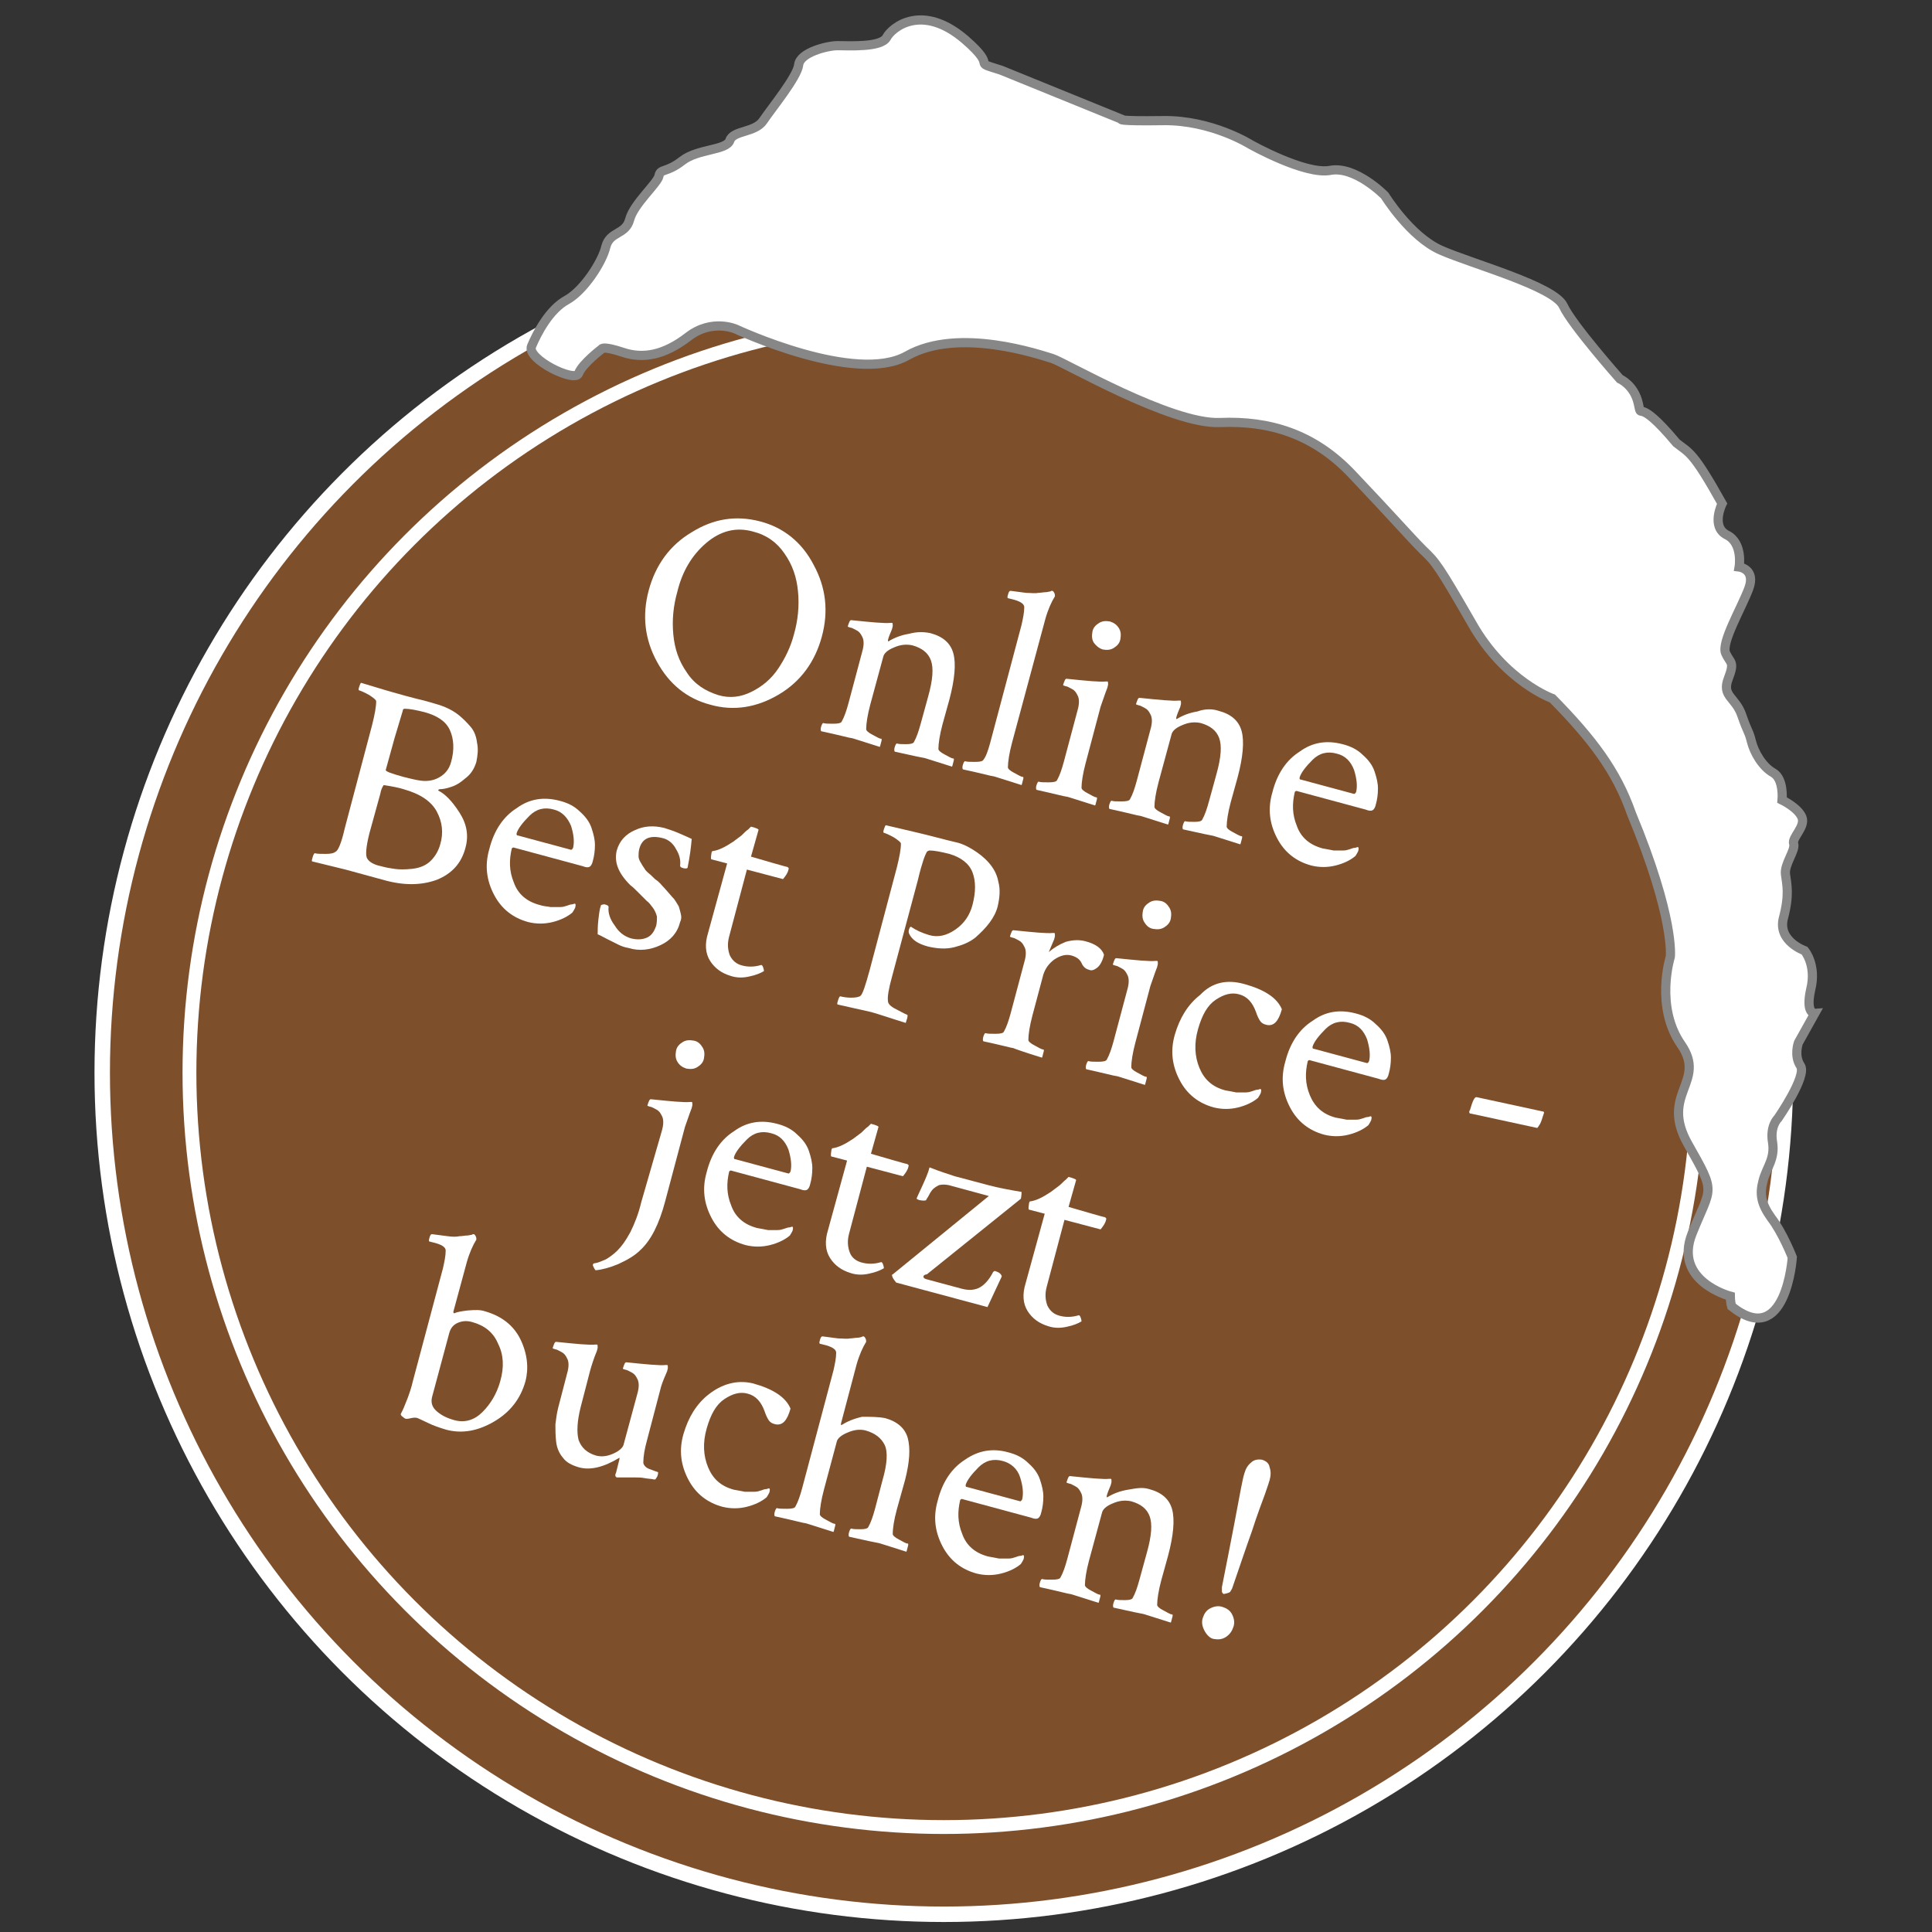 <?xml version="1.0" encoding="utf-8"?>
<!-- Generator: Adobe Illustrator 22.0.0, SVG Export Plug-In . SVG Version: 6.00 Build 0)  -->
<svg version="1.1" id="Ebene_1" xmlns="http://www.w3.org/2000/svg" xmlns:xlink="http://www.w3.org/1999/xlink" x="0px" y="0px"
	 viewBox="0 0 283.5 283.5" style="enable-background:new 0 0 283.5 283.5;" xml:space="preserve">
<rect x="0" y="0" width="283.5" height="283.5" fill="#333333" stroke="none"/>
<style type="text/css">
	.st0{fill:#7E4F2B;stroke:#FFFFFF;stroke-width:2.266;stroke-miterlimit:10;}
	.st1{fill:#7E4F2B;stroke:#FFFFFF;stroke-width:2.031;stroke-miterlimit:10;}
	.st2{fill:#FFFFFF;stroke:#878787;stroke-width:1.348;stroke-miterlimit:10;}
	.st3{enable-background:new    ;}
	.st4{fill:#FFFFFF;}
</style>
<circle class="st0" cx="138.5" cy="157.4" r="123.5"/>
<circle class="st1" cx="138.5" cy="157.4" r="110.7"/>
<path class="st2" d="M263,184.5c0,0-0.9,13.6-8.9,7.2c-0.2-0.7-0.2-1.5-0.2-1.5s-8.4-2.2-5.6-9.2c2.8-7,3.6-5.7-0.6-13.1
	c-4.2-7.4,2.8-9.1-1-14.6c-3.9-5.6-1.6-12.9-1.6-12.9s0.7-5.6-5.7-21c-2.2-6.3-5.8-11-11.6-16.9c0,0-7-2.5-11.8-11
	c-4.9-8.5-5.3-9-7.2-10.8c-1.9-1.9-4.5-4.9-10.3-11c-5.7-6.1-12.3-8-19.5-7.7s-22.9-8.9-24.6-9.4s-13.7-4.7-21.3-0.4
	S108,48.3,108,48.3s-3.5-1.6-7,1.1c-3.5,2.7-6.6,3.3-9.6,2.3s-3.1-0.5-3.1-0.5s-2.9,2.2-3.4,3.6c-0.5,1.4-7.7-2.1-6.9-4
	s2.6-5.4,5.2-6.8c2.5-1.4,5.2-5.6,5.7-7.8c0.6-2.3,2.9-1.7,3.5-4s4.1-5.3,4.3-6.4c0.2-1.1,1.1-0.4,3.4-2.2c2.3-1.8,6.5-1.5,7-3
	s3.7-1.1,4.9-2.9s5-6.4,5.2-8.2s4.2-2.8,5.7-2.8c1.6,0,6.4,0.3,7.2-1.2s5.2-5.1,11.5,0.3c5.2,4.5,0.5,3,5.3,4.5l17.7,7.2
	c0,0-1,0.3,6.1,0.2c7.1-0.1,12.8,3.5,12.8,3.5s8,4.5,11.7,3.8s8,3.7,8,3.7s3.7,6,8.2,8s16.7,5.3,18,8.2c1.3,2.8,8.3,10.7,8.3,10.7
	s2.1,0.9,2.7,3.6c0.6,2.8-0.5-1.5,5.6,5.8c1.9,1.5,2.4,1.2,6.7,8.9c0,0-1.7,3.4,0.7,4.6s1.8,4.7,1.8,4.7s2.5,0.3,1.4,3.2
	c-1.1,2.9-4,7.8-3.4,9.4c0.7,1.6,1.4,1.2,0.4,3.8c-1,2.6,1.1,2.7,2,5.4c0.9,2.6,1,2.2,1.4,3.8c0.4,1.6,1.6,3.7,3.2,4.6s1.3,4,1.3,4
	s2.3,1.1,2.9,2.5s-1.5,3-1.2,3.9c0.3,1-1.4,3-1.2,4.5c0.2,1.5,0.6,3-0.3,6.4s3.1,4.8,3.1,4.8s1.8,2.1,0.9,5.7
	c-0.8,3.6,0.6,3.5,0.6,3.5l-2.4,4.3c0,0-0.7,1.9,0.3,3.4s-3.3,7.7-3.3,7.7s-1.2,1.1-0.8,3.5c0.4,2.5-0.9,3.7-1.4,5.7
	c-0.5,1.9-0.3,3.3,1.2,5.4C261.6,180.9,263,184.5,263,184.5z"/>
<g class="st3">
	<path class="st4" d="M96.4,97.1c-1.8-3.3-2.2-6.8-1.2-10.5s3.1-6.6,6.3-8.5c3.2-2,6.5-2.5,10-1.6c3.5,0.9,6.2,3.1,7.9,6.4
		c1.8,3.3,2.2,6.8,1.2,10.5c-1,3.7-3.1,6.6-6.3,8.5s-6.6,2.5-10.1,1.5C100.8,102.5,98.2,100.4,96.4,97.1z M110.5,78
		c-2.5-0.7-4.8-0.1-6.9,1.7c-2.1,1.8-3.5,4.2-4.2,7.1c-0.6,2.1-0.8,4.2-0.6,6.3c0.2,2.1,0.8,3.9,2,5.6c1.1,1.7,2.7,2.7,4.6,3.3
		c1.7,0.5,3.3,0.3,4.9-0.5c1.6-0.8,2.9-1.9,3.9-3.4s1.8-3.1,2.3-5c0.6-2.1,0.8-4.2,0.6-6.3c-0.2-2.1-0.8-3.9-2-5.6
		C114,79.6,112.5,78.5,110.5,78z"/>
	<path class="st4" d="M136.5,92.9c1.9,0.5,3,1.5,3.4,3c0.4,1.5,0.2,3.8-0.6,6.8l-1,3.6c-0.4,1.5-0.6,2.8-0.6,3.6
		c0,0.2,0.3,0.5,0.9,0.8c0.6,0.3,1,0.6,1.3,0.6c0.1,0,0.1,0.2,0,0.5c-0.1,0.3-0.1,0.5-0.2,0.7c-2.6-0.8-4-1.3-4.2-1.3
		c-0.1,0-1.5-0.3-4.2-0.9c-0.1-0.1-0.1-0.4,0-0.7s0.2-0.5,0.3-0.5c0.3,0.1,0.8,0.1,1.4,0.1c0.6,0,1-0.1,1.1-0.3
		c0.4-0.7,0.7-1.6,1-2.7l1.1-4c0.7-2.5,0.8-4.2,0.4-5.3c-0.4-1.1-1.3-1.8-2.7-2.2c-0.9-0.2-1.8-0.1-2.7,0.3c-1,0.4-1.5,0.9-1.6,1.4
		l-1.9,7c-0.4,1.5-0.6,2.8-0.6,3.6c0,0.2,0.3,0.5,0.9,0.8c0.6,0.3,1,0.6,1.3,0.6c0.1,0,0.1,0.2,0,0.5c-0.1,0.3-0.1,0.5-0.2,0.7
		c-2.6-0.8-4-1.3-4.2-1.3c-0.2,0-1.6-0.4-4.4-1c-0.1-0.1-0.1-0.4,0-0.7s0.2-0.5,0.3-0.5c0.3,0.1,0.8,0.1,1.5,0.1
		c0.7,0,1.1-0.1,1.2-0.3c0.4-0.7,0.7-1.6,1-2.7l2-7.5c0.3-1,0.3-1.8,0-2.3c-0.2-0.4-0.4-0.7-0.8-0.9c-0.4-0.2-0.7-0.4-0.9-0.4
		c-0.3-0.1-0.4-0.1-0.4-0.2c0.2-0.6,0.3-0.9,0.5-0.9c2.9,0.3,4.9,0.5,5.8,0.4c0,0,0.1,0,0.2,0c0.1,0,0.1,0.2,0.1,0.4
		c0,0.2-0.1,0.4-0.1,0.5c-0.3,0.7-0.5,1.2-0.6,1.6c0,0.1,0,0.2,0,0.2c0,0,0.1,0,0.1,0c0.8-0.5,1.8-0.9,3-1.1
		C134.5,92.7,135.5,92.7,136.5,92.9z"/>
	<path class="st4" d="M145.3,109l4.6-17.3c0.2-0.9,0.4-1.8,0.4-2.6c0-0.5-0.6-0.9-1.9-1.2l-0.4-0.1c-0.2,0-0.2-0.2-0.1-0.5
		c0.1-0.4,0.2-0.6,0.4-0.6c0.8,0.1,1.6,0.2,2.3,0.3c0.7,0,1.3,0.1,1.7,0c0.4,0,0.8-0.1,1.1-0.1s0.5-0.1,0.7-0.1l0.2-0.1l0.1,0
		c0.1,0,0.2,0.1,0.3,0.3c0.1,0.2,0.1,0.3,0.1,0.5c-0.5,0.8-1,1.9-1.4,3.3l-4.9,18.2c-0.4,1.5-0.6,2.8-0.6,3.6c0,0.2,0.3,0.5,0.9,0.8
		c0.6,0.3,1,0.6,1.3,0.6c0.1,0,0.1,0.2,0,0.5c-0.1,0.3-0.1,0.5-0.2,0.7c-2.6-0.8-4-1.3-4.2-1.3c-0.2,0-1.6-0.4-4.4-1
		c-0.1-0.1-0.1-0.4,0-0.7s0.2-0.5,0.3-0.5c0.3,0.1,0.8,0.1,1.5,0.1c0.7,0,1.1-0.1,1.2-0.3C144.7,111,145,110.1,145.3,109z"/>
	<path class="st4" d="M159.3,112c-0.4,1.5-0.6,2.8-0.6,3.6c0,0.2,0.3,0.5,0.9,0.8c0.6,0.3,1,0.6,1.3,0.6c0.1,0,0.1,0.2,0,0.5
		c-0.1,0.3-0.1,0.5-0.2,0.7c-2.6-0.8-4-1.3-4.2-1.3c-0.2,0-1.7-0.4-4.4-1c-0.1-0.1-0.1-0.4,0-0.7s0.2-0.5,0.3-0.5
		c0.3,0.1,0.8,0.1,1.5,0.1c0.7,0,1.1-0.1,1.2-0.3c0.4-0.7,0.7-1.6,1-2.7l2-7.5c0.3-1,0.3-1.8,0-2.3c-0.2-0.4-0.4-0.7-0.8-0.9
		c-0.4-0.2-0.7-0.4-0.9-0.4c-0.3-0.1-0.4-0.1-0.4-0.2c0.2-0.6,0.3-0.9,0.5-0.9c2.9,0.3,4.9,0.5,5.8,0.4l0.1,0c0.1,0,0.1,0,0.1,0
		c0.1,0,0.1,0.2,0.1,0.4c0,0.2-0.1,0.4-0.1,0.5c-0.4,1-0.7,2-1,2.8L159.3,112z M160.5,94.3c-0.3-0.5-0.3-1-0.2-1.6
		c0.1-0.6,0.5-1,1-1.3c0.5-0.3,1-0.3,1.6-0.2c0.6,0.2,1,0.5,1.3,1c0.3,0.5,0.3,1,0.2,1.6c-0.1,0.6-0.5,1-1,1.3
		c-0.5,0.3-1,0.3-1.6,0.2C161.2,95.1,160.8,94.7,160.5,94.3z"/>
	<path class="st4" d="M178.8,104.3c1.9,0.5,3,1.5,3.4,3c0.4,1.5,0.2,3.8-0.6,6.8l-1,3.6c-0.4,1.5-0.6,2.8-0.6,3.6
		c0,0.2,0.3,0.5,0.9,0.8c0.6,0.3,1,0.6,1.3,0.6c0.1,0,0.1,0.2,0,0.5s-0.1,0.5-0.2,0.7c-2.6-0.8-4-1.3-4.2-1.3
		c-0.1,0-1.5-0.3-4.2-0.9c-0.1-0.1-0.1-0.4,0-0.7s0.2-0.5,0.3-0.5c0.3,0.1,0.8,0.1,1.4,0.1c0.6,0,1-0.1,1.1-0.3
		c0.4-0.7,0.7-1.6,1-2.7l1.1-4c0.7-2.5,0.8-4.2,0.4-5.3c-0.4-1.1-1.3-1.8-2.7-2.2c-0.9-0.2-1.8-0.1-2.7,0.3c-1,0.4-1.5,0.9-1.6,1.4
		l-1.9,7c-0.4,1.5-0.6,2.8-0.6,3.6c0,0.2,0.3,0.5,0.9,0.8c0.6,0.3,1,0.6,1.3,0.6c0.1,0,0.1,0.2,0,0.5c-0.1,0.3-0.1,0.5-0.2,0.7
		c-2.6-0.8-4-1.3-4.2-1.3c-0.2,0-1.6-0.4-4.4-1c-0.1-0.1-0.1-0.4,0-0.7s0.2-0.5,0.3-0.5c0.3,0.1,0.8,0.1,1.5,0.1
		c0.7,0,1.1-0.1,1.2-0.3c0.4-0.7,0.7-1.6,1-2.7l2-7.5c0.3-1,0.3-1.8,0-2.3c-0.2-0.4-0.4-0.7-0.8-0.9c-0.4-0.2-0.7-0.4-0.9-0.4
		c-0.3-0.1-0.4-0.1-0.4-0.2c0.2-0.6,0.3-0.9,0.5-0.9c2.9,0.3,4.9,0.5,5.8,0.4c0,0,0.1,0,0.2,0c0.1,0,0.1,0.2,0.1,0.4
		c0,0.2-0.1,0.4-0.1,0.5c-0.3,0.7-0.5,1.2-0.6,1.6c0,0.1,0,0.2,0,0.2c0,0,0.1,0,0.1,0c0.8-0.5,1.8-0.9,3-1.1
		C176.8,104,177.9,104,178.8,104.3z"/>
	<path class="st4" d="M197,109.2c1.2,0.3,2.2,0.8,3,1.6c0.8,0.7,1.4,1.5,1.7,2.4c0.3,0.9,0.5,1.7,0.5,2.5c0,0.8-0.1,1.6-0.3,2.3
		c-0.1,0.5-0.3,0.8-0.5,0.9c-0.2,0.1-0.5,0.1-1-0.1l-10-2.7c-0.2-0.1-0.3,0-0.4,0.1c-0.4,1.7-0.4,3.3,0.3,5c0.6,1.7,1.9,2.8,3.8,3.3
		c0.6,0.1,1.1,0.2,1.6,0.3c0.5,0,1,0,1.4,0c0.4,0,0.7-0.1,1-0.2c0.3-0.1,0.5-0.2,0.8-0.2l0.3-0.1c0.2,0,0.2,0.2,0.1,0.6
		c-0.1,0.2-0.2,0.4-0.4,0.7c-0.7,0.6-1.7,1.1-2.9,1.4c-1.2,0.3-2.4,0.3-3.6,0c-2.2-0.6-3.9-1.9-5-4c-1.1-2.1-1.4-4.3-0.7-6.7
		c0.7-2.8,2.1-4.8,4-6C192.6,108.9,194.7,108.6,197,109.2z M196.2,110.6c-1.4-0.4-2.6-0.1-3.6,0.9c-1,1-1.7,1.9-1.9,2.6
		c0,0.2,0,0.3,0.2,0.3l7.8,2.1c0.1,0,0.2-0.1,0.3-0.3c0.2-0.8,0.1-1.9-0.3-3.2C198.2,111.7,197.4,110.9,196.2,110.6z"/>
</g>
<g class="st3">
	<path class="st4" d="M50.6,121.5l4-15.1c0.4-1.6,0.6-2.7,0.6-3.5c0-0.2-0.4-0.5-1-0.9c-0.7-0.4-1.2-0.6-1.5-0.7
		c-0.1,0-0.1-0.2,0-0.5c0.1-0.3,0.2-0.6,0.3-0.6c1.4,0.4,2.9,0.9,4.7,1.4c1.4,0.4,2.5,0.7,3.3,0.9c0.9,0.2,1.6,0.4,2.3,0.6
		c0.7,0.2,1.4,0.4,2.1,0.7c0.7,0.3,1.4,0.7,2,1.2s1.2,1.1,1.7,1.7c0.5,0.6,0.8,1.4,0.9,2.3c0.2,0.9,0.1,1.8-0.1,2.8
		c-0.3,1-0.8,1.8-1.6,2.4c-0.8,0.7-1.5,1.1-2.2,1.3c-0.6,0.2-1.1,0.3-1.5,0.3c-0.2,0-0.3,0.1-0.3,0.2c1,0.5,2,1.5,3.1,3.2
		c1.1,1.7,1.4,3.4,0.9,5.2c-0.6,2.3-2,3.8-4.2,4.7c-2.2,0.8-4.8,0.9-7.9,0l-5.5-1.5l-4.9-1.2c-0.1-0.1,0-0.3,0.1-0.7
		c0.1-0.3,0.2-0.5,0.3-0.5c0.3,0.1,0.9,0.1,1.6,0.1c0.7,0,1.2-0.1,1.4-0.3C49.6,124.9,50.1,123.7,50.6,121.5z M64.6,123.9
		c0.5-1.7,0.3-3.3-0.5-4.8c-0.8-1.5-2.4-2.6-4.9-3.3c-0.6-0.2-1.6-0.4-2.9-0.6c-0.2,0.3-0.4,0.7-0.5,1.3l-1.6,5.8
		c-0.5,2-0.6,3.3-0.3,3.7c0.3,0.5,1,0.9,2,1.1c0.7,0.2,1.3,0.3,2,0.4c0.7,0.1,1.5,0.1,2.5,0c1-0.1,1.9-0.4,2.6-1
		C63.7,125.9,64.3,125,64.6,123.9z M61.4,114.5c1.1,0.2,2.1,0.1,3-0.4c0.9-0.5,1.5-1.2,1.8-2.3c0.5-1.8,0.4-3.4-0.2-4.7
		c-0.6-1.3-1.9-2.1-3.7-2.6c-1.2-0.3-2.2-0.5-2.9-0.5c-0.2,0-0.3,0.1-0.3,0.3l-1.2,4l-1.3,4.7c0,0.2,0.8,0.5,2.6,1
		C60,114.2,60.8,114.4,61.4,114.5z"/>
	<path class="st4" d="M82.1,117.5c1.2,0.3,2.2,0.8,3,1.6c0.8,0.7,1.4,1.5,1.7,2.4c0.3,0.9,0.5,1.7,0.5,2.5c0,0.8-0.1,1.6-0.3,2.3
		c-0.1,0.5-0.3,0.8-0.5,0.9s-0.5,0.1-1-0.1l-10-2.7c-0.2-0.1-0.3,0-0.4,0.1c-0.4,1.7-0.4,3.3,0.3,5c0.6,1.7,1.9,2.8,3.8,3.3
		c0.6,0.2,1.1,0.2,1.6,0.3c0.5,0,1,0,1.4,0c0.4,0,0.7-0.1,1-0.2c0.3-0.1,0.5-0.2,0.8-0.2l0.3-0.1c0.2,0,0.2,0.2,0.1,0.6
		c-0.1,0.2-0.2,0.4-0.4,0.7c-0.7,0.6-1.7,1.1-2.9,1.4c-1.2,0.3-2.4,0.3-3.6,0c-2.2-0.6-3.9-1.9-5-4c-1.1-2.1-1.4-4.3-0.7-6.7
		c0.7-2.8,2.1-4.8,4-6C77.7,117.2,79.8,116.9,82.1,117.5z M81.3,118.8c-1.4-0.4-2.6-0.1-3.6,0.9c-1,1-1.7,1.9-1.9,2.6
		c0,0.2,0,0.3,0.2,0.3l7.8,2.1c0.1,0,0.2-0.1,0.3-0.3c0.2-0.9,0.1-1.9-0.3-3.2C83.3,120,82.5,119.1,81.3,118.8z"/>
	<path class="st4" d="M97.5,121.5c0.6,0.2,1.3,0.4,2.2,0.8s1.4,0.6,1.8,0.8c-0.1,1.3-0.3,2.7-0.6,4.2c0,0.1-0.2,0.2-0.6,0.1
		c-0.4-0.1-0.5-0.2-0.5-0.4c0.1-0.8-0.1-1.6-0.6-2.4c-0.4-0.8-1.1-1.4-1.9-1.6c-1.9-0.5-3.1,0-3.5,1.6c-0.1,0.4-0.1,0.8-0.1,1.1
		c0,0.3,0.2,0.7,0.4,1c0.2,0.4,0.4,0.6,0.5,0.8c0.1,0.2,0.4,0.5,0.9,0.9c0.5,0.5,0.7,0.7,0.9,0.8c0.1,0.1,0.4,0.3,0.8,0.8
		c0.4,0.4,0.7,0.8,0.9,1c0.2,0.2,0.4,0.5,0.8,0.9c0.3,0.4,0.5,0.8,0.7,1.1c0.1,0.3,0.2,0.7,0.3,1.1c0.1,0.4,0.1,0.8-0.1,1.2
		c-0.4,1.6-1.4,2.7-2.9,3.4c-1.5,0.7-3.1,0.9-4.7,0.4c-0.6-0.1-1.1-0.3-1.5-0.5c-0.4-0.2-1-0.5-1.6-0.8c-0.6-0.3-1.1-0.6-1.4-0.7
		c0-0.5,0-1.2,0.1-2.1c0.1-0.9,0.2-1.7,0.4-2.2c0.3-0.1,0.4-0.1,0.5-0.1c0.4,0.1,0.6,0.2,0.6,0.4c-0.1,0.8,0.2,1.8,0.9,2.7
		c0.6,1,1.4,1.6,2.4,1.9c0.8,0.2,1.6,0.2,2.3-0.1c0.7-0.3,1.1-0.9,1.4-1.8c0.1-0.5,0.1-0.9,0.1-1.3c-0.1-0.4-0.3-0.9-0.6-1.3
		c-0.3-0.4-0.6-0.8-0.9-1c-0.3-0.3-0.7-0.7-1.2-1.2c-0.5-0.5-0.9-0.9-1.2-1.1c-1.8-1.8-2.4-3.4-2-5.1c0.4-1.4,1.3-2.4,2.7-3
		C94.5,121.2,95.9,121.1,97.5,121.5z"/>
	<path class="st4" d="M106.7,126.7l-2.3-0.6c-0.1,0-0.1-0.3,0-0.9c0-0.2,0.1-0.2,0.1-0.3c0.9-0.1,1.9-0.6,3.1-1.4
		c0.4-0.3,0.8-0.6,1.2-0.9c0.4-0.4,0.7-0.7,1-0.9c0.3-0.3,0.4-0.4,0.4-0.4c0.8,0.2,1.2,0.4,1.1,0.5l-1.1,3.9
		c0.7,0.2,1.7,0.5,3.1,0.9c1.4,0.4,2.1,0.6,2.2,0.6c0.2,0.1,0.3,0.2,0.2,0.4c-0.1,0.5-0.4,0.9-0.8,1.4l-5.3-1.4l-2.6,9.8
		c-0.3,1.1-0.2,2,0.1,2.8c0.4,0.8,1,1.3,1.9,1.5c0.8,0.2,1.7,0.2,2.7-0.1c0.1,0,0.2,0.1,0.3,0.4c0.1,0.3,0.1,0.5,0.1,0.5
		c-0.5,0.3-1.2,0.6-2.2,0.8c-0.9,0.2-1.8,0.2-2.7-0.1c-1.3-0.4-2.3-1.1-3-2.2c-0.7-1.1-0.8-2.5-0.3-4.1L106.7,126.7z"/>
	<path class="st4" d="M134.7,122.2c0.8,0.2,1.7,0.4,2.8,0.7s2,0.5,2.8,0.7c0.9,0.2,1.7,0.6,2.5,1.1c0.8,0.5,1.6,1.1,2.3,1.9
		c0.7,0.8,1.2,1.7,1.4,2.8c0.3,1.1,0.2,2.3-0.1,3.6c-0.2,0.8-0.6,1.6-1.2,2.4c-0.6,0.8-1.3,1.5-2.1,2.2c-0.9,0.7-1.9,1.1-3.1,1.4
		c-1.2,0.3-2.5,0.2-3.8-0.1c-1.5-0.4-2.4-1-2.8-1.9c-0.1-0.2-0.1-0.5,0.1-0.9c0.1-0.1,0.1-0.1,0.2-0.1c0.7,0.5,1.6,0.9,2.6,1.2
		c1.3,0.4,2.6,0.1,3.9-0.8c1.3-0.9,2.1-2.1,2.5-3.6c0.5-1.9,0.5-3.5,0-4.8c-0.5-1.3-1.7-2.2-3.4-2.7c-1.2-0.3-2.2-0.5-2.9-0.5
		c-0.1,0-0.3,0.1-0.4,0.2c-0.1,0.2-0.3,0.6-0.5,1.2c-0.2,0.6-0.5,1.6-0.8,2.9l-3.8,14.2c-0.5,1.8-0.7,3-0.6,3.6
		c0,0.4,0.4,0.8,1.2,1.2s1.3,0.7,1.6,0.8c0.1,0,0.1,0.2,0,0.6c-0.1,0.2-0.1,0.4-0.2,0.6c-2.6-0.8-4.3-1.4-5.1-1.6l-4.9-1.1
		c-0.1-0.1,0-0.4,0.1-0.7c0.1-0.3,0.2-0.5,0.3-0.5c0.4,0.1,0.9,0.2,1.6,0.2c0.7,0,1.2-0.1,1.4-0.3c0.3-0.3,0.7-1.5,1.3-3.7l4-15.1
		c0.4-1.6,0.6-2.7,0.6-3.5c0-0.2-0.4-0.5-1-0.9c-0.7-0.4-1.2-0.6-1.5-0.7c-0.1,0-0.1-0.2,0-0.5c0.1-0.3,0.2-0.6,0.3-0.6L134.7,122.2
		z"/>
	<path class="st4" d="M159.2,138.1c1.6,0.4,2.5,1.1,2.8,2c-0.2,0.9-0.6,1.6-1,1.9c-0.4,0.3-0.8,0.5-1.2,0.3c-0.5-0.1-0.9-0.5-1.1-1
		c-0.3-0.6-0.8-0.9-1.5-1.1c-0.8-0.2-1.6,0-2.5,0.6c-0.8,0.6-1.3,1.3-1.6,2.2l-1.6,6c-0.4,1.5-0.6,2.8-0.6,3.6
		c0,0.2,0.3,0.5,0.9,0.8c0.6,0.3,1,0.6,1.3,0.6c0.1,0,0.1,0.2,0,0.5c-0.1,0.3-0.1,0.5-0.2,0.7c-2.6-0.8-4-1.3-4.2-1.4
		c-0.2,0-1.6-0.4-4.4-1c-0.1-0.1-0.1-0.4,0-0.7s0.2-0.5,0.3-0.5c0.3,0.1,0.8,0.1,1.5,0.1c0.7,0,1.1-0.1,1.2-0.3
		c0.4-0.7,0.7-1.6,1-2.7l2-7.5c0.3-1,0.3-1.8,0-2.3c-0.2-0.4-0.4-0.7-0.8-0.9c-0.4-0.2-0.7-0.4-0.9-0.4c-0.3-0.1-0.4-0.1-0.4-0.2
		c0.2-0.6,0.3-0.9,0.5-0.9c2.9,0.3,4.9,0.5,5.8,0.4c0,0,0.1,0,0.2,0c0.1,0,0.1,0.2,0.1,0.4c0,0.2-0.1,0.4-0.1,0.5l-0.8,1.9
		c0.7-0.6,1.5-1.1,2.5-1.5C157.5,137.9,158.4,137.9,159.2,138.1z"/>
	<path class="st4" d="M166.6,153c-0.4,1.5-0.6,2.8-0.6,3.6c0,0.2,0.3,0.5,0.9,0.8c0.6,0.3,1,0.6,1.3,0.6c0.1,0,0.1,0.2,0,0.5
		c-0.1,0.3-0.1,0.5-0.2,0.7c-2.6-0.8-4-1.3-4.2-1.3c-0.2,0-1.7-0.4-4.4-1c-0.1-0.1-0.1-0.4,0-0.7s0.2-0.5,0.3-0.5
		c0.3,0.1,0.8,0.1,1.5,0.1c0.7,0,1.1-0.1,1.2-0.3c0.4-0.7,0.7-1.6,1-2.7l2-7.5c0.3-1,0.3-1.8,0-2.3c-0.2-0.4-0.4-0.7-0.8-0.9
		c-0.4-0.2-0.7-0.4-0.9-0.4c-0.3-0.1-0.4-0.1-0.4-0.2c0.2-0.6,0.3-0.9,0.5-0.9c2.9,0.3,4.9,0.5,5.8,0.4l0.1,0c0.1,0,0.1,0,0.1,0
		c0.1,0,0.1,0.2,0.1,0.4c0,0.2-0.1,0.4-0.1,0.5c-0.4,1-0.7,2-1,2.8L166.6,153z M167.9,135.3c-0.3-0.5-0.3-1-0.2-1.6
		c0.1-0.6,0.5-1,1-1.3c0.5-0.3,1-0.3,1.6-0.2s1,0.5,1.3,1c0.3,0.5,0.3,1,0.2,1.6s-0.5,1-1,1.3c-0.5,0.3-1,0.3-1.6,0.2
		S168.2,135.8,167.9,135.3z"/>
	<path class="st4" d="M182.6,144.4c2.9,0.8,4.8,2,5.5,3.7c-0.5,1.8-1.2,2.5-2.2,2.3c-0.5-0.1-0.8-0.3-1-0.6
		c-0.2-0.3-0.4-0.7-0.6-1.3c-0.5-1.4-1.3-2.3-2.5-2.6c-1.1-0.3-2.2,0-3.4,0.8c-1.2,0.8-2,2.2-2.6,4.3c-0.6,2.1-0.5,4,0.2,5.7
		c0.7,1.7,1.9,2.8,3.8,3.3c0.6,0.1,1.1,0.2,1.6,0.3c0.5,0,1,0,1.4,0c0.4,0,0.7-0.1,1-0.2c0.3-0.1,0.5-0.2,0.8-0.2l0.3-0.1
		c0.2,0,0.2,0.2,0.1,0.6c-0.1,0.2-0.2,0.4-0.4,0.7c-0.7,0.6-1.7,1.1-2.9,1.4c-1.2,0.3-2.4,0.3-3.6,0c-2.2-0.6-3.9-1.9-5-4
		c-1.1-2.1-1.4-4.3-0.7-6.7c0.7-2.4,1.9-4.4,3.7-5.8C177.9,144.1,180.1,143.7,182.6,144.4z"/>
	<path class="st4" d="M198.9,148.7c1.2,0.3,2.2,0.8,3,1.6c0.8,0.7,1.4,1.5,1.7,2.4c0.3,0.9,0.5,1.7,0.5,2.5c0,0.8-0.1,1.6-0.3,2.3
		c-0.1,0.5-0.3,0.8-0.5,0.9c-0.2,0.1-0.5,0.1-1-0.1l-10-2.7c-0.2-0.1-0.3,0-0.4,0.1c-0.4,1.7-0.4,3.3,0.3,5s1.9,2.8,3.8,3.3
		c0.6,0.1,1.1,0.2,1.6,0.3c0.5,0,1,0,1.4,0s0.7-0.1,1-0.2c0.3-0.1,0.5-0.2,0.8-0.2l0.3-0.1c0.2,0,0.2,0.2,0.1,0.6
		c-0.1,0.2-0.2,0.4-0.4,0.7c-0.7,0.6-1.7,1.1-2.9,1.4c-1.2,0.3-2.4,0.3-3.6,0c-2.2-0.6-3.9-1.9-5-4c-1.1-2.1-1.4-4.3-0.7-6.7
		c0.7-2.8,2.1-4.8,4-6C194.5,148.4,196.6,148.1,198.9,148.7z M198.1,150.1c-1.4-0.4-2.6-0.1-3.6,0.9s-1.7,1.9-1.9,2.6
		c0,0.2,0,0.3,0.2,0.3l7.8,2.1c0.1,0,0.2-0.1,0.3-0.3c0.2-0.8,0.1-1.9-0.3-3.2C200.1,151.2,199.3,150.4,198.1,150.1z"/>
	<path class="st4" d="M215.7,162.9c0.4-1.4,0.7-2,1-1.9l0,0l9.7,2.1l0,0c0.2,0,0.2,0.2,0.1,0.4c-0.2,0.6-0.3,1-0.5,1.4
		c-0.2,0.3-0.3,0.5-0.4,0.6l-0.1,0l-9.7-2.1c0,0-0.1,0-0.1,0c0,0-0.1-0.1-0.1-0.2C215.6,163.1,215.6,163,215.7,162.9z"/>
</g>
<g class="st3">
	<path class="st4" d="M97.1,166c0.3-1,0.3-1.8,0-2.3c-0.2-0.4-0.4-0.7-0.8-0.9c-0.4-0.2-0.7-0.4-0.9-0.4c-0.3-0.1-0.4-0.1-0.4-0.2
		c0.2-0.6,0.3-0.9,0.5-0.9c2.9,0.3,4.9,0.5,5.8,0.4c0,0,0.1,0,0.2,0c0.1,0,0.1,0.2,0.1,0.4c0,0.2-0.1,0.4-0.1,0.5
		c-0.4,1-0.7,2-1,2.8l-2.9,10.9c-0.9,3.4-2.1,5.7-3.6,7.1c-0.9,0.9-2,1.5-3.3,2.1c-1.2,0.5-2.3,0.8-3.3,0.9
		c-0.2-0.2-0.3-0.5-0.4-0.7c0-0.1,0-0.2,0.1-0.3l0.5-0.1c0.4-0.1,0.8-0.3,1.3-0.5c0.5-0.3,1.1-0.7,1.7-1.3c0.6-0.6,1.2-1.4,1.9-2.7
		c0.6-1.2,1.2-2.7,1.6-4.4L97.1,166z M99.4,155.8c-0.3-0.5-0.3-1-0.2-1.6c0.1-0.6,0.5-1,1-1.3c0.5-0.3,1-0.3,1.6-0.2
		c0.6,0.1,1,0.5,1.3,1c0.3,0.5,0.3,1,0.2,1.6c-0.1,0.6-0.5,1-1,1.3c-0.5,0.3-1,0.3-1.6,0.2C100.1,156.6,99.7,156.3,99.4,155.8z"/>
	<path class="st4" d="M114,164.9c1.2,0.3,2.2,0.8,3,1.6c0.8,0.7,1.4,1.5,1.7,2.4c0.3,0.9,0.5,1.7,0.5,2.5c0,0.8-0.1,1.6-0.3,2.3
		c-0.1,0.5-0.3,0.8-0.5,0.9c-0.2,0.1-0.5,0.1-1-0.1l-10-2.7c-0.2-0.1-0.3,0-0.4,0.1c-0.4,1.7-0.4,3.3,0.3,5c0.6,1.7,1.9,2.8,3.8,3.3
		c0.6,0.1,1.1,0.2,1.6,0.3c0.5,0,1,0,1.4,0c0.4,0,0.7-0.1,1-0.2c0.3-0.1,0.5-0.2,0.8-0.2l0.3-0.1c0.2,0,0.2,0.2,0.1,0.6
		c-0.1,0.2-0.2,0.4-0.4,0.7c-0.7,0.6-1.7,1.1-2.9,1.4c-1.2,0.3-2.4,0.3-3.6,0c-2.2-0.6-3.9-1.9-5-4c-1.1-2.1-1.4-4.3-0.7-6.7
		c0.7-2.8,2.1-4.8,4-6C109.6,164.6,111.7,164.3,114,164.9z M113.2,166.3c-1.4-0.4-2.6-0.1-3.6,0.9c-1,1-1.7,1.9-1.9,2.6
		c0,0.2,0,0.3,0.2,0.3l7.8,2.1c0.1,0,0.2-0.1,0.3-0.3c0.2-0.8,0.1-1.9-0.3-3.2C115.2,167.4,114.4,166.6,113.2,166.3z"/>
	<path class="st4" d="M124.3,170.3l-2.3-0.6c-0.1,0-0.1-0.3,0-0.9c0-0.2,0.1-0.2,0.1-0.3c0.9-0.1,1.9-0.6,3.1-1.4
		c0.4-0.3,0.8-0.6,1.2-0.9c0.4-0.4,0.7-0.7,1-0.9c0.3-0.3,0.4-0.4,0.4-0.4c0.8,0.2,1.2,0.4,1.1,0.5l-1.1,3.9
		c0.7,0.2,1.7,0.5,3.1,0.9s2.1,0.6,2.2,0.6c0.2,0.1,0.3,0.2,0.2,0.4c-0.1,0.5-0.4,0.9-0.8,1.4l-5.3-1.4l-2.6,9.8
		c-0.3,1.1-0.2,2,0.1,2.8s1,1.3,1.9,1.5c0.8,0.2,1.7,0.2,2.7-0.1c0.1,0,0.2,0.1,0.3,0.4c0.1,0.3,0.1,0.5,0.1,0.5
		c-0.5,0.3-1.2,0.6-2.2,0.8c-0.9,0.2-1.8,0.2-2.7-0.1c-1.3-0.4-2.3-1.1-3-2.2c-0.7-1.1-0.8-2.5-0.3-4.1L124.3,170.3z"/>
	<path class="st4" d="M135.5,187.3c0,0.2,0.1,0.3,0.4,0.4l5.2,1.4c1.1,0.3,2,0.2,2.7-0.2c0.7-0.4,1.3-1.1,1.8-2
		c0.1-0.3,0.3-0.4,0.4-0.4c0.6,0.2,0.9,0.4,1,0.8l-2.1,4.5l-13.4-3.6c-0.4-0.5-0.6-0.8-0.6-1.1c0-0.1,0-0.1,0.1-0.1l14.1-11.5
		l-5.9-1.6c-0.5-0.1-1-0.1-1.4,0c-0.4,0.2-0.7,0.4-0.9,0.6c-0.2,0.2-0.4,0.5-0.6,0.9s-0.4,0.6-0.4,0.7c-0.1,0.1-0.5,0.1-1,0
		c-0.3-0.1-0.4-0.2-0.4-0.2c0-0.1,0.3-0.7,0.8-1.8c0.5-1.1,0.9-2,1.1-2.8c1.5,0.6,2.8,1,3.7,1.3l4.9,1.3c1.5,0.4,3.1,0.7,4.9,1
		c0,0.2,0,0.5-0.1,1l-13.8,11.1C135.7,187,135.5,187.2,135.5,187.3z"/>
	<path class="st4" d="M153.3,178.1l-2.3-0.6c-0.1,0-0.1-0.3,0-0.9c0-0.2,0.1-0.2,0.1-0.3c0.9-0.1,1.9-0.6,3.1-1.4
		c0.4-0.3,0.8-0.6,1.2-0.9s0.7-0.7,1-0.9c0.3-0.3,0.4-0.4,0.4-0.4c0.8,0.2,1.2,0.4,1.1,0.5l-1.1,3.9c0.7,0.2,1.7,0.5,3.1,0.9
		c1.4,0.4,2.1,0.6,2.2,0.6c0.2,0.1,0.3,0.2,0.2,0.4c-0.1,0.5-0.4,0.9-0.8,1.4l-5.3-1.4l-2.6,9.8c-0.3,1.1-0.2,2,0.1,2.8
		c0.4,0.8,1,1.3,1.9,1.5c0.8,0.2,1.7,0.2,2.7-0.1c0.1,0,0.2,0.1,0.3,0.4c0.1,0.3,0.1,0.5,0.1,0.5c-0.5,0.3-1.2,0.6-2.2,0.8
		c-0.9,0.2-1.8,0.2-2.7-0.1c-1.3-0.4-2.3-1.1-3-2.2c-0.7-1.1-0.8-2.5-0.3-4.1L153.3,178.1z"/>
</g>
<g class="st3">
	<path class="st4" d="M71.1,192.4c2.5,0.7,4.3,2.1,5.3,4.2s1.2,4.2,0.7,6.1c-0.7,2.5-2.2,4.5-4.6,5.9s-4.7,1.8-7,1.2
		c-1-0.3-1.9-0.6-2.7-1c-0.8-0.4-1.3-0.6-1.5-0.7c-0.2-0.1-0.6-0.1-1,0s-0.6,0.1-0.7,0.1c-0.1,0-0.3-0.1-0.5-0.3
		c-0.2-0.1-0.3-0.3-0.3-0.4c0,0,0.1-0.2,0.3-0.6c0.2-0.4,0.4-1,0.7-1.7c0.3-0.8,0.6-1.7,0.8-2.6l4.4-16.5c0.2-0.9,0.4-1.8,0.4-2.6
		c0-0.5-0.6-0.9-1.9-1.2l-0.4-0.1c-0.2,0-0.2-0.2-0.1-0.5c0.1-0.4,0.2-0.6,0.4-0.6c0.8,0.1,1.6,0.2,2.3,0.3s1.3,0.1,1.7,0
		c0.4,0,0.8-0.1,1.1-0.1c0.3,0,0.5-0.1,0.7-0.1l0.2-0.1l0.1,0c0.1,0,0.2,0.1,0.3,0.3c0.1,0.2,0.1,0.3,0.1,0.5
		c-0.5,0.8-1,1.9-1.4,3.3l-1.9,7c-0.1,0.3-0.1,0.4,0,0.5c0,0,0.1,0,0.1,0c0.4-0.2,1.1-0.3,1.9-0.4C69.8,192.2,70.5,192.2,71.1,192.4
		z M69.3,194c-0.7-0.2-1.4-0.2-2.1,0.1s-1.1,0.8-1.3,1.6l-2.5,9.3c-0.2,0.8,0,1.5,0.7,2.1c0.7,0.6,1.5,1,2.6,1.3
		c1.5,0.4,2.9,0,4.1-1.2c1.2-1.2,2.1-2.7,2.6-4.5c0.6-2.1,0.5-3.9-0.3-5.5C72.4,195.5,71.1,194.5,69.3,194z"/>
	<path class="st4" d="M97,203.5l-2.1,8c-0.3,1.1-0.5,2.2-0.5,3.1c0,0.2,0.1,0.4,0.3,0.6c0.2,0.2,0.4,0.3,0.7,0.4
		c0.3,0.1,0.5,0.2,0.8,0.3l0.3,0.1c0.1,0,0.1,0.2,0,0.5c0,0.1-0.1,0.2-0.2,0.4c-0.1,0.2-0.2,0.2-0.3,0.2c-0.4-0.1-0.9-0.1-1.4-0.2
		c-0.5-0.1-1-0.1-1.4-0.1c-0.5,0-0.9,0-1.3,0c-0.4,0-0.7,0-1,0l-0.4,0c-0.2-0.1-0.3-0.3-0.1-0.7l0.5-2l0-0.2c-2.3,1.4-4.3,1.9-6,1.4
		c-1-0.3-1.8-0.7-2.3-1.4c-0.6-0.7-0.9-1.5-1-2.4c-0.1-0.9-0.1-1.7-0.1-2.5c0.1-0.8,0.2-1.6,0.4-2.4l1.3-5c0.3-1,0.3-1.8,0-2.3
		c-0.2-0.4-0.4-0.7-0.8-0.9c-0.4-0.2-0.7-0.4-0.9-0.4c-0.3-0.1-0.4-0.1-0.4-0.2c0.2-0.6,0.3-0.9,0.5-0.9c2.9,0.3,4.9,0.5,5.8,0.4
		c0,0,0.1,0,0.2,0c0.1,0,0.1,0.2,0.1,0.4c0,0.2-0.1,0.4-0.1,0.5c-0.5,1.2-0.8,2.2-1,2.9l-1.4,5.4c-0.5,2-0.6,3.6-0.3,4.8
		c0.4,1.1,1.2,1.9,2.6,2.3c0.8,0.2,1.6,0.1,2.5-0.3c0.9-0.4,1.4-0.9,1.5-1.3l2-7.4c0.3-1,0.3-1.8,0-2.3c-0.2-0.4-0.4-0.7-0.8-0.9
		c-0.4-0.2-0.7-0.4-0.9-0.4c-0.3-0.1-0.4-0.1-0.4-0.2c0.2-0.6,0.3-0.9,0.5-0.9c2.9,0.3,4.9,0.5,5.8,0.4c0,0,0.1,0,0.2,0
		c0.1,0,0.1,0.2,0.1,0.4s-0.1,0.4-0.1,0.5C97.6,201.9,97.2,202.8,97,203.5z"/>
	<path class="st4" d="M110.5,203c2.9,0.8,4.8,2,5.5,3.7c-0.5,1.8-1.2,2.5-2.2,2.3c-0.5-0.1-0.8-0.3-1-0.6c-0.2-0.3-0.4-0.7-0.6-1.3
		c-0.5-1.4-1.3-2.3-2.5-2.6c-1.1-0.3-2.2,0-3.4,0.8c-1.2,0.8-2,2.2-2.6,4.3c-0.6,2.1-0.5,4,0.2,5.7c0.7,1.7,1.9,2.8,3.8,3.3
		c0.6,0.1,1.1,0.2,1.6,0.3c0.5,0,1,0,1.4,0c0.4,0,0.7-0.1,1-0.2c0.3-0.1,0.5-0.2,0.8-0.2l0.3-0.1c0.2,0,0.2,0.2,0.1,0.6
		c-0.1,0.2-0.2,0.4-0.4,0.7c-0.7,0.6-1.7,1.1-2.9,1.4c-1.2,0.3-2.4,0.3-3.6,0c-2.2-0.6-3.9-1.9-5-4c-1.1-2.1-1.4-4.3-0.7-6.7
		c0.7-2.4,1.9-4.4,3.7-5.8S108,202.4,110.5,203z"/>
	<path class="st4" d="M129.9,208.1c1.8,0.5,2.9,1.5,3.3,2.9c0.4,1.5,0.3,3.5-0.4,6.2l-1.2,4.3c-0.4,1.5-0.6,2.7-0.6,3.6
		c0,0.2,0.3,0.5,0.9,0.8c0.6,0.3,1,0.6,1.3,0.6c0.1,0,0.1,0.2,0,0.5c-0.1,0.3-0.1,0.5-0.2,0.7c-2.6-0.8-4-1.3-4.2-1.3
		c-0.1,0-1.5-0.3-4.2-0.9c-0.1-0.1-0.1-0.4,0-0.7s0.2-0.5,0.3-0.5c0.3,0.1,0.8,0.1,1.4,0.1c0.6,0,1-0.1,1.1-0.3
		c0.4-0.7,0.7-1.6,1-2.7l1.1-4.2c0.7-2.4,0.8-4.2,0.3-5.2s-1.4-1.7-2.8-2.1c-0.8-0.2-1.7-0.1-2.6,0.3c-1,0.4-1.5,0.9-1.6,1.3
		l-1.9,7.1c-0.4,1.5-0.6,2.8-0.6,3.6c0,0.2,0.3,0.5,0.9,0.8s1,0.6,1.3,0.6c0.1,0,0.1,0.2,0,0.5c-0.1,0.3-0.1,0.5-0.2,0.7
		c-2.6-0.8-4-1.3-4.2-1.3c-0.2,0-1.6-0.4-4.4-1c-0.1-0.1-0.1-0.4,0-0.7s0.2-0.5,0.3-0.5c0.3,0.1,0.8,0.1,1.5,0.1
		c0.7,0,1.1-0.1,1.2-0.3c0.4-0.7,0.7-1.6,1-2.7l4.6-17.3c0.2-0.9,0.4-1.8,0.4-2.6c0-0.5-0.6-0.9-1.9-1.2l-0.4-0.1
		c-0.2,0-0.2-0.2-0.1-0.5c0.1-0.4,0.2-0.6,0.4-0.6c0.8,0.1,1.6,0.2,2.3,0.3c0.7,0,1.3,0.1,1.7,0c0.4,0,0.8-0.1,1.1-0.1
		c0.3,0,0.5-0.1,0.6-0.1l0.2-0.1l0.1,0c0.1,0,0.2,0.1,0.3,0.3c0.1,0.2,0.1,0.3,0.1,0.5c-0.5,0.8-1,1.9-1.4,3.3l-2.3,8.7
		c0,0.1,0,0.2,0,0.2c0,0,0.1,0,0.1,0c0.8-0.5,1.7-0.9,3-1.2C127.8,207.9,128.9,207.9,129.9,208.1z"/>
	<path class="st4" d="M147.9,213.1c1.2,0.3,2.2,0.8,3,1.6c0.8,0.7,1.4,1.5,1.7,2.4c0.3,0.9,0.5,1.7,0.5,2.5c0,0.8-0.1,1.6-0.3,2.3
		c-0.1,0.5-0.3,0.8-0.5,0.9s-0.5,0.1-1-0.1l-10-2.7c-0.2-0.1-0.3,0-0.4,0.1c-0.4,1.7-0.4,3.3,0.3,5c0.6,1.7,1.9,2.8,3.8,3.3
		c0.6,0.1,1.1,0.2,1.6,0.3c0.5,0,1,0,1.4,0c0.4,0,0.7-0.1,1-0.2c0.3-0.1,0.5-0.2,0.8-0.2l0.3-0.1c0.2,0,0.2,0.2,0.1,0.6
		c-0.1,0.2-0.2,0.4-0.4,0.7c-0.7,0.6-1.7,1.1-2.9,1.4c-1.2,0.3-2.4,0.3-3.6,0c-2.2-0.6-3.9-1.9-5-4c-1.1-2.1-1.4-4.3-0.7-6.7
		c0.7-2.8,2.1-4.8,4-6C143.6,212.8,145.7,212.5,147.9,213.1z M147.2,214.4c-1.4-0.4-2.6-0.1-3.6,0.9c-1,1-1.7,1.9-1.9,2.6
		c0,0.2,0,0.3,0.2,0.3l7.8,2.1c0.1,0,0.2-0.1,0.3-0.3c0.2-0.9,0.1-1.9-0.3-3.2S148.3,214.7,147.2,214.4z"/>
	<path class="st4" d="M168.6,218.5c1.9,0.5,3,1.5,3.4,3s0.2,3.8-0.6,6.8l-1,3.6c-0.4,1.5-0.6,2.8-0.6,3.6c0,0.2,0.3,0.5,0.9,0.8
		c0.6,0.3,1,0.6,1.3,0.6c0.1,0,0.1,0.2,0,0.5c-0.1,0.3-0.1,0.5-0.2,0.7c-2.6-0.8-4-1.3-4.2-1.3c-0.1,0-1.5-0.3-4.2-0.9
		c-0.1-0.1-0.1-0.4,0-0.7s0.2-0.5,0.3-0.5c0.3,0.1,0.8,0.1,1.4,0.1c0.6,0,1-0.1,1.1-0.3c0.4-0.7,0.7-1.6,1-2.7l1.1-4
		c0.7-2.5,0.8-4.2,0.4-5.3c-0.4-1.1-1.3-1.8-2.7-2.2c-0.9-0.2-1.8-0.1-2.7,0.3c-1,0.4-1.5,0.9-1.6,1.4l-1.9,7
		c-0.4,1.5-0.6,2.8-0.6,3.6c0,0.2,0.3,0.5,0.9,0.8c0.6,0.3,1,0.6,1.3,0.6c0.1,0,0.1,0.2,0,0.5c-0.1,0.3-0.1,0.5-0.2,0.7
		c-2.6-0.8-4-1.3-4.2-1.3c-0.2,0-1.6-0.4-4.4-1c-0.1-0.1-0.1-0.4,0-0.7s0.2-0.5,0.3-0.5c0.3,0.1,0.8,0.1,1.5,0.1
		c0.7,0,1.1-0.1,1.2-0.3c0.4-0.7,0.7-1.6,1-2.7l2-7.5c0.3-1,0.3-1.8,0-2.3c-0.2-0.4-0.4-0.7-0.8-0.9c-0.4-0.2-0.7-0.4-0.9-0.4
		c-0.3-0.1-0.4-0.1-0.4-0.2c0.2-0.6,0.3-0.9,0.5-0.9c2.9,0.3,4.9,0.5,5.8,0.4c0,0,0.1,0,0.2,0c0.1,0,0.1,0.2,0.1,0.4
		s-0.1,0.4-0.1,0.5c-0.3,0.7-0.5,1.2-0.6,1.6c0,0.1,0,0.2,0,0.2c0,0,0.1,0,0.1,0c0.8-0.5,1.8-0.9,3-1.1S167.6,218.2,168.6,218.5z"/>
	<path class="st4" d="M176.7,239.2c-0.3-0.6-0.4-1.2-0.2-1.8c0.2-0.6,0.5-1.1,1.1-1.4c0.6-0.3,1.2-0.4,1.8-0.2s1.1,0.5,1.4,1.1
		c0.3,0.6,0.4,1.2,0.2,1.8s-0.5,1.1-1.1,1.5s-1.2,0.4-1.8,0.3S177,239.8,176.7,239.2z M185.2,214.2c0.6,0.2,1,0.5,1.1,1.1
		c0.2,0.6,0.2,1.2,0,1.9c-0.1,0.3-0.3,1-0.7,2.1c-0.4,1.1-1.1,2.9-1.9,5.4c-0.9,2.5-1.8,5.2-2.8,8.1c-0.1,0.4-0.3,0.6-0.4,0.8
		c-0.1,0.1-0.4,0.2-0.9,0.3c-0.1,0-0.2-0.1-0.3-0.3c0-0.2,0-0.5,0-0.7c0.7-3.5,1.3-6.6,1.8-9.2c0.5-2.6,0.8-4.3,1-5.3
		c0.2-0.9,0.3-1.6,0.5-2.2c0.2-0.7,0.5-1.2,1-1.6C184,214.2,184.6,214.1,185.2,214.2z"/>
</g>
</svg>
